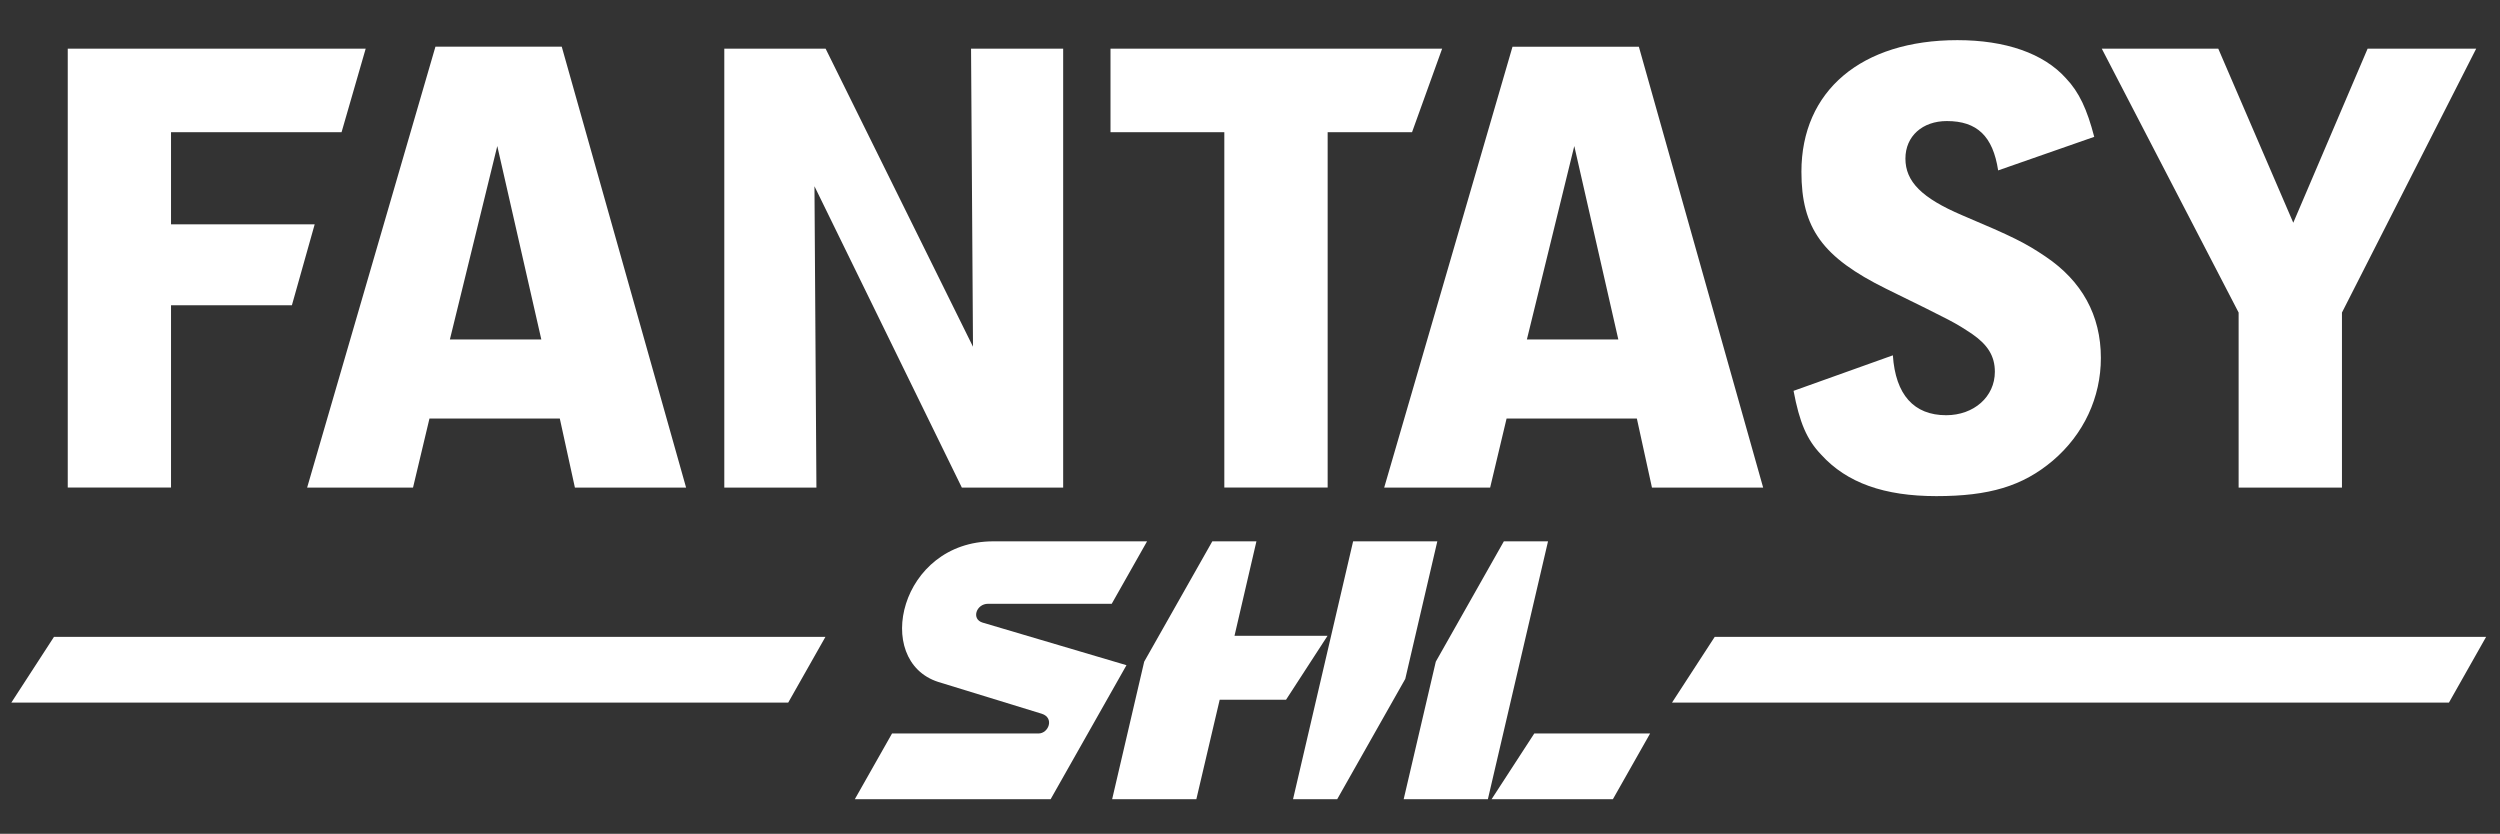 <?xml version="1.0" encoding="utf-8"?>
<!-- Generator: Adobe Illustrator 26.1.0, SVG Export Plug-In . SVG Version: 6.00 Build 0)  -->
<svg version="1.1" id="Layer_1" xmlns="http://www.w3.org/2000/svg" xmlns:xlink="http://www.w3.org/1999/xlink" x="0px" y="0px"
	 viewBox="0 0 410.33 136.85" style="enable-background:new 0 0 410.33 136.85;" xml:space="preserve">
<rect x="0" y="0" width="410.33" height="136.85" fill="#333333" stroke="none"/>
<style type="text/css">
	.st0{fill:#FFFFFF;}
</style>
<polygon class="st0" points="8.86,104.53 1.86,115.32 129.37,115.32 135.48,104.53 "/>
<polygon class="st0" points="281.44,104.53 274.43,115.32 401.95,115.32 408.05,104.53 "/>
<g>
	<polygon class="st0" points="235.66,108.6 230.39,131.17 244.21,131.17 254.08,88.85 246.83,88.85 	"/>
</g>
<polygon class="st0" points="235.91,88.85 222.09,88.85 212.23,131.17 219.48,131.17 230.65,111.43 "/>
<g>
	<path class="st0" d="M161.28,102.19c-1.89-0.56-1.06-3.09,0.9-3.09h20.29l5.8-10.25h-25.24c-15.36,0-19.84,19.61-9.03,23.08
		l16.99,5.22c2.1,0.67,1.13,3.24-0.55,3.24h-24.03l-6.11,10.79h32.14l12.45-22L161.28,102.19z"/>
</g>
<polygon class="st0" points="251.83,120.38 244.82,131.17 264.73,131.17 270.84,120.38 "/>
<polygon class="st0" points="202.62,104.36 206.22,88.85 198.98,88.85 187.8,108.6 182.54,131.17 196.36,131.17 200.19,114.85 
	211.08,114.85 217.89,104.36 "/>
<path class="st0" d="M56.06,21.7H28.07v15.12h23.58l-3.74,13.28H28.07v29.92H11.12V7.99h48.9L56.06,21.7z"/>
<path class="st0" d="M112.61,80.03H94.36l-2.48-11.34H70.49l-2.7,11.34H50.41L71.47,7.66H92.2L112.61,80.03z M81.62,23.97
	l-7.78,31.75h15.01L81.62,23.97z"/>
<path class="st0" d="M174.5,80.03h-16.63l-24.19-49.46L134,80.03h-15.12V7.99h16.63l24.19,48.92l-0.32-48.92h15.12V80.03z"/>
<path class="st0" d="M231.76,21.7h-13.85v58.32h-16.96V21.7h-18.68V7.99h54.43L231.76,21.7z"/>
<path class="st0" d="M289.39,80.03h-18.25l-2.48-11.34h-21.38l-2.7,11.34h-17.39l21.06-72.36h20.74L289.39,80.03z M258.39,23.97
	l-7.78,31.75h15.01L258.39,23.97z"/>
<path class="st0" d="M310.68,58.32c0.43,6.48,3.46,9.83,8.75,9.83c4.54,0,7.99-3.02,7.99-7.13c0-2.59-1.19-4.43-3.67-6.16
	c-2.92-1.94-2.92-1.94-14.15-7.45c-10.48-5.18-13.93-9.94-13.93-19.22c0-13.28,9.83-21.6,25.6-21.6c7.88,0,14.15,2.16,17.82,6.26
	c2.16,2.27,3.46,5.08,4.64,9.61l-15.77,5.51c-0.86-5.62-3.46-8.1-8.42-8.1c-4,0-6.8,2.48-6.8,6.16c0,3.78,2.7,6.48,9.29,9.29
	c8.42,3.56,10.37,4.54,13.72,6.8c5.94,4,9.07,9.61,9.07,16.63c0,6.48-2.81,12.53-7.88,16.85c-4.97,4.21-10.48,5.83-19.12,5.83
	c-8.53,0-14.69-2.16-18.9-6.8c-2.38-2.48-3.56-5.29-4.54-10.48L310.68,58.32z"/>
<path class="st0" d="M364.09,7.99l12.31,28.57l12.2-28.57h17.82L384.39,51.3v28.73h-16.96V51.3L344.97,7.99H364.09z"/>
</svg>
